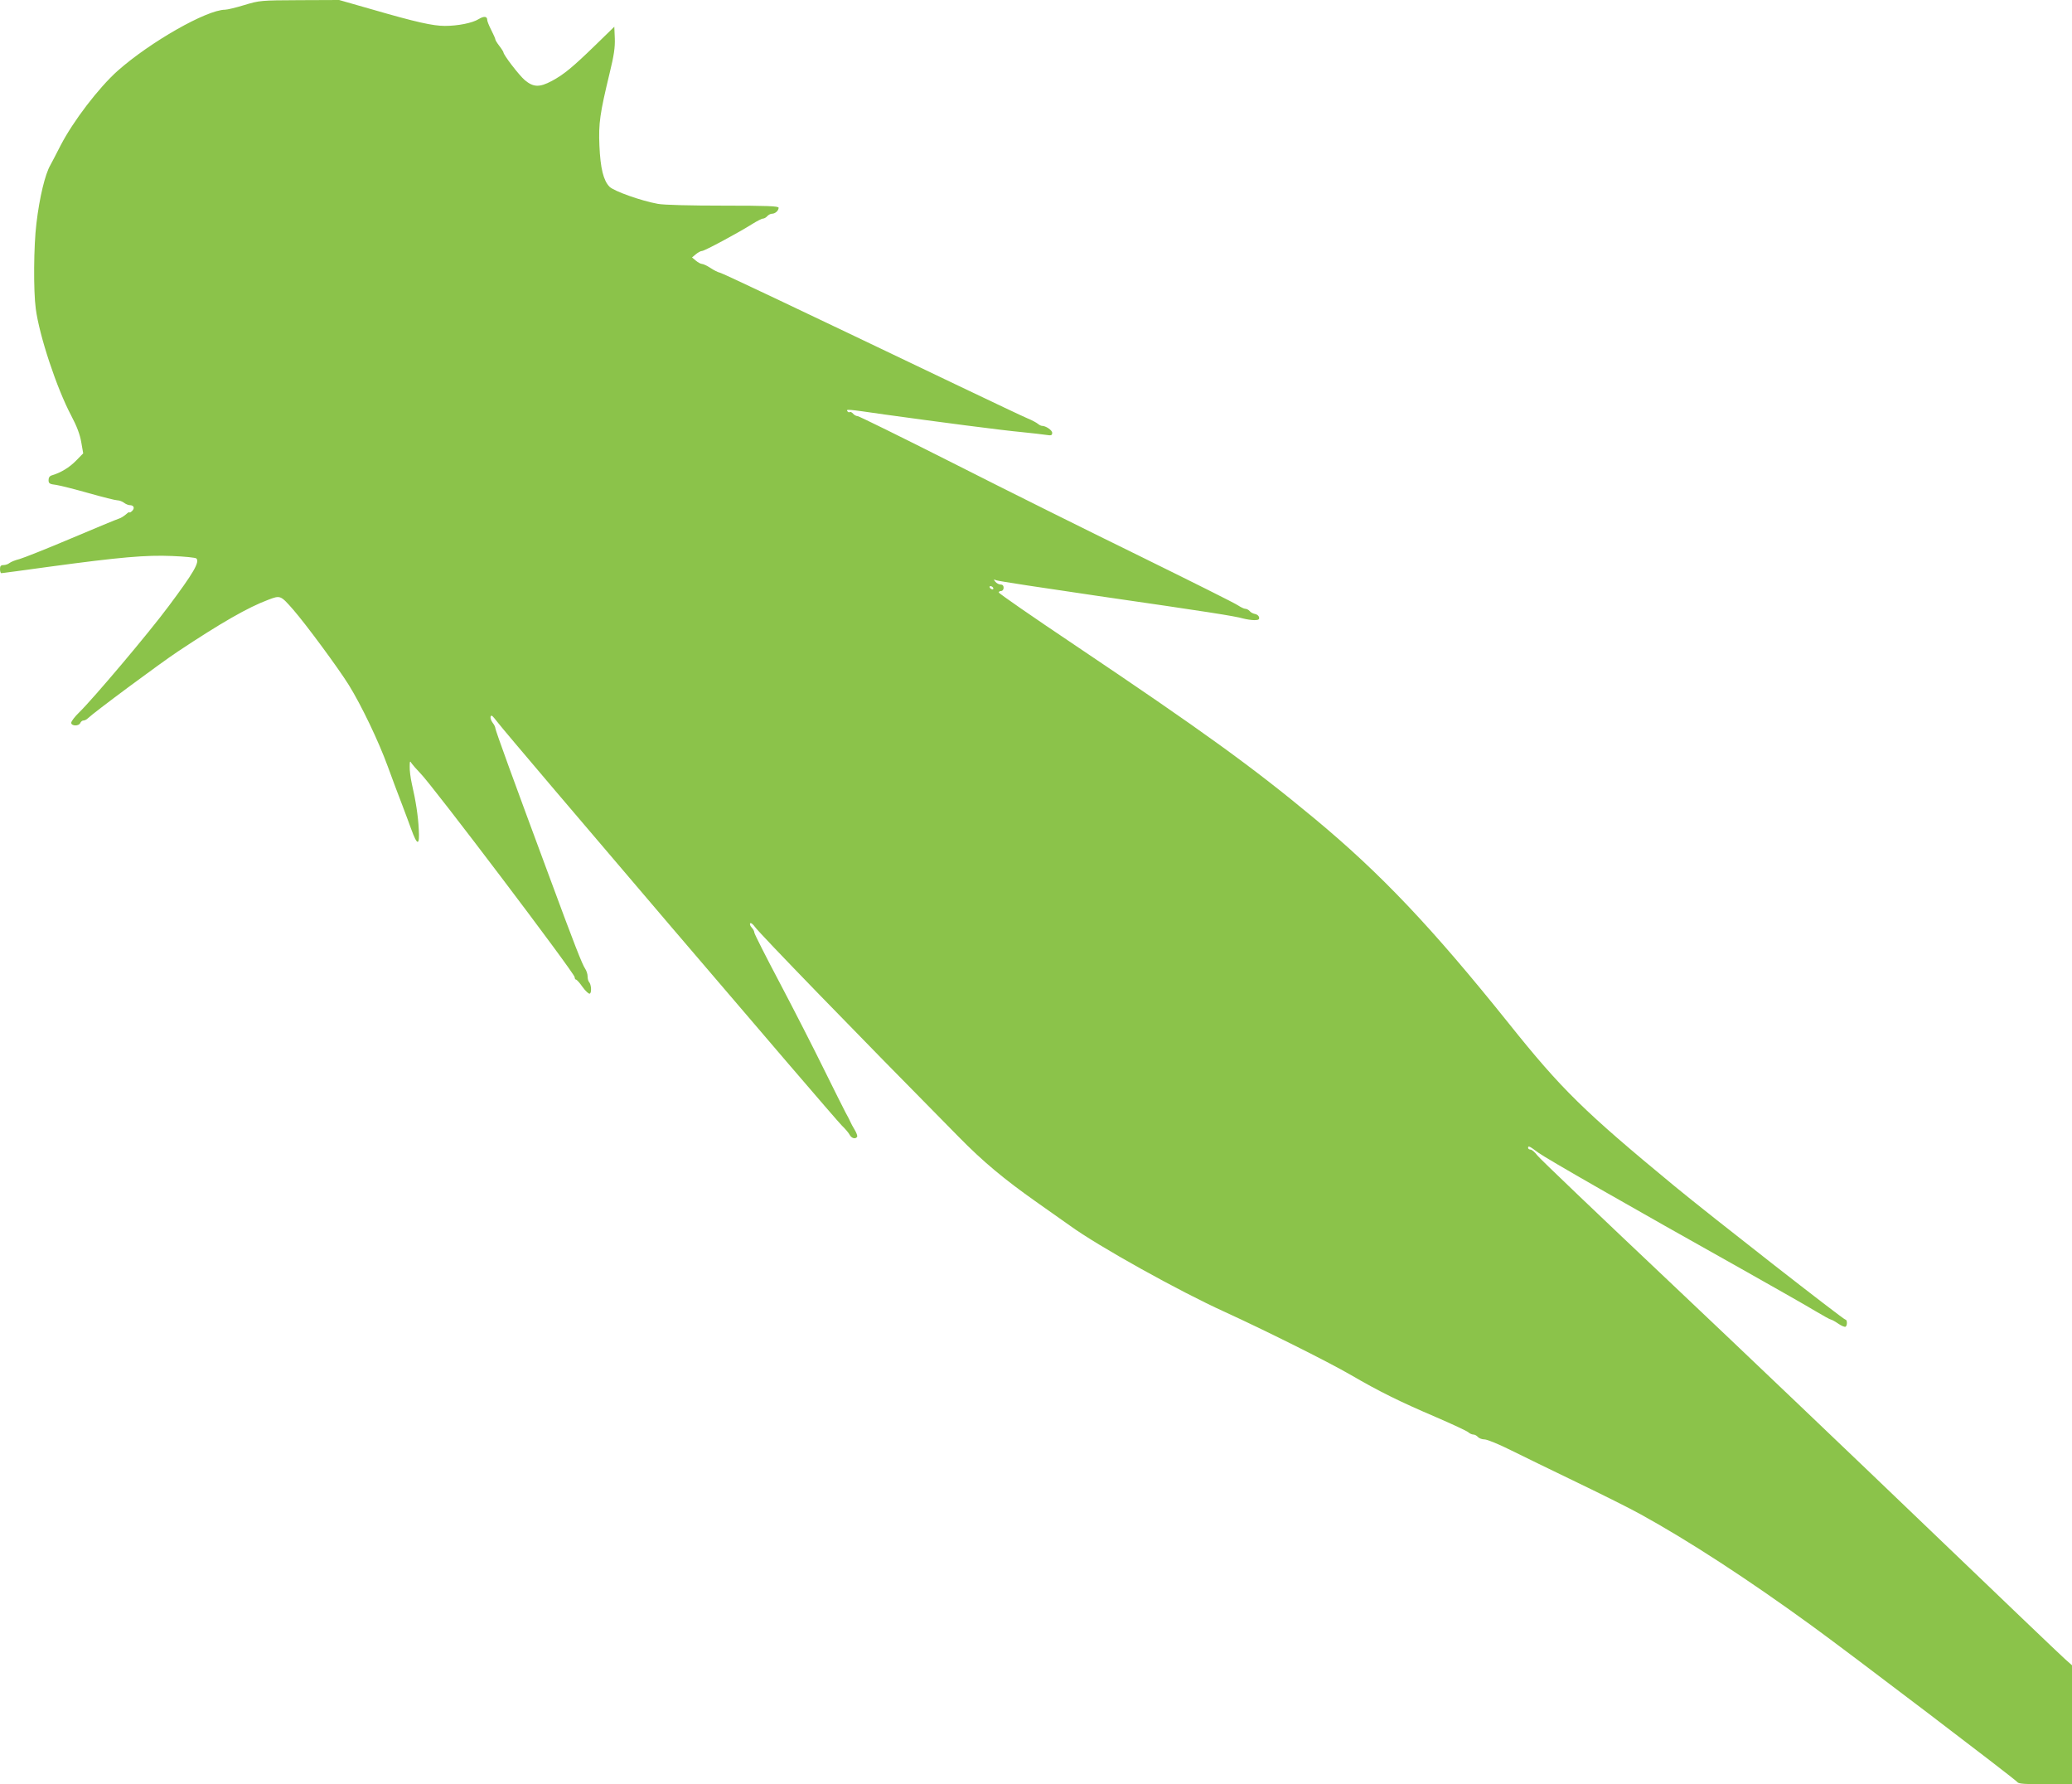 <?xml version="1.0" standalone="no"?>
<!DOCTYPE svg PUBLIC "-//W3C//DTD SVG 20010904//EN"
 "http://www.w3.org/TR/2001/REC-SVG-20010904/DTD/svg10.dtd">
<svg version="1.0" xmlns="http://www.w3.org/2000/svg"
 width="1280pt" height="1102pt" viewBox="0 0 1280 1102"
 preserveAspectRatio="xMidYMid meet">
<g transform="translate(0,1102) scale(0.1,-0.1)"
fill="#8bc34a" stroke="none">
<path d="M1510 10989 c-52 -16 -106 -29 -120 -29 -114 -1 -462 -199 -664 -378
-117 -105 -274 -310 -352 -461 -30 -58 -58 -113 -63 -121 -32 -55 -67 -198
-86 -360 -17 -137 -19 -417 -4 -527 22 -167 129 -490 219 -660 35 -66 54 -117
62 -164 l12 -69 -44 -45 c-41 -42 -94 -74 -147 -90 -16 -4 -23 -14 -23 -30 0
-21 6 -25 48 -30 26 -4 116 -27 201 -51 85 -24 164 -44 176 -44 12 0 30 -7 41
-15 10 -8 27 -15 36 -15 25 0 32 -18 14 -36 -9 -8 -16 -12 -16 -8 0 4 -10 -2
-22 -13 -13 -11 -32 -23 -43 -26 -11 -3 -144 -58 -295 -122 -151 -64 -295
-121 -320 -128 -25 -6 -52 -17 -61 -24 -8 -7 -25 -13 -37 -13 -17 0 -22 -6
-22 -25 0 -14 4 -25 8 -25 5 0 139 18 298 40 436 59 596 73 758 66 77 -3 144
-10 149 -15 22 -22 -18 -90 -172 -296 -124 -167 -465 -570 -552 -655 -27 -26
-49 -55 -49 -64 0 -21 48 -22 56 -1 4 8 12 15 19 15 8 0 20 6 27 13 38 37 441
336 558 414 265 176 432 272 558 319 74 28 75 28 154 -62 79 -91 277 -359 343
-465 78 -126 183 -345 241 -504 26 -71 66 -179 90 -240 23 -60 47 -126 54
-145 38 -105 53 -106 47 -2 -4 81 -18 175 -43 282 -8 36 -14 83 -13 105 0 35
2 38 12 20 7 -10 31 -37 53 -60 69 -67 954 -1236 954 -1260 0 -8 4 -15 8 -15
5 0 23 -20 41 -46 18 -25 38 -43 44 -41 13 4 10 57 -4 72 -5 5 -9 21 -9 35 0
14 -7 35 -15 47 -18 26 -65 145 -223 573 -219 590 -332 900 -332 913 0 6 -7
21 -15 31 -16 21 -20 46 -7 46 4 -1 22 -22 41 -47 52 -70 2077 -2442 2121
-2484 21 -20 43 -46 49 -58 12 -22 36 -28 46 -12 3 5 -4 25 -15 43 -11 18 -23
40 -26 48 -3 8 -17 35 -31 60 -13 25 -74 146 -135 270 -61 124 -182 361 -269
526 -88 166 -159 307 -159 314 0 8 -7 22 -17 32 -9 10 -13 21 -8 26 4 4 17 -6
29 -23 28 -40 613 -643 1256 -1294 153 -156 283 -264 483 -405 67 -47 160
-113 207 -146 173 -126 675 -405 955 -532 243 -111 635 -306 780 -390 175
-102 305 -166 525 -260 102 -44 192 -86 201 -94 8 -8 23 -14 31 -14 9 0 21 -7
28 -15 7 -8 25 -15 41 -15 16 0 89 -30 161 -66 72 -36 258 -126 411 -200 154
-74 330 -162 391 -196 300 -165 664 -402 1056 -687 224 -162 1264 -953 1273
-968 6 -10 48 -13 172 -13 l165 0 0 368 0 367 -45 40 c-25 22 -409 389 -853
815 -444 426 -1160 1109 -1592 1517 -432 408 -798 757 -813 777 -15 20 -34 36
-42 36 -8 0 -15 5 -15 10 0 16 8 12 63 -29 49 -36 550 -323 1287 -736 184
-104 375 -212 424 -242 49 -29 92 -53 97 -53 4 0 25 -11 45 -25 20 -14 40 -22
45 -19 12 7 11 44 -1 44 -12 0 -828 637 -1055 824 -561 463 -698 597 -1025
1006 -472 589 -789 924 -1200 1265 -383 318 -687 538 -1482 1072 -258 173
-468 318 -468 324 0 5 7 9 15 9 8 0 15 9 15 20 0 13 -7 20 -19 20 -10 0 -25 8
-32 17 -12 15 -12 16 6 9 11 -5 295 -48 630 -97 678 -98 843 -124 895 -139 19
-5 50 -10 68 -10 26 0 33 4 30 18 -2 9 -13 18 -25 20 -12 2 -27 10 -33 18 -7
8 -19 14 -27 14 -8 0 -28 10 -45 21 -16 12 -289 148 -606 304 -317 155 -836
413 -1153 574 -317 160 -583 291 -591 291 -9 0 -21 7 -28 15 -7 8 -16 13 -20
10 -5 -3 -11 -1 -15 5 -9 14 -6 14 230 -20 324 -45 728 -98 850 -109 61 -6
127 -14 148 -17 31 -5 37 -3 37 13 0 16 -39 43 -64 43 -5 0 -17 6 -25 13 -9 7
-36 22 -61 32 -25 10 -218 102 -430 203 -1079 516 -1455 694 -1473 698 -11 2
-37 15 -58 29 -21 14 -45 25 -53 25 -7 0 -24 9 -37 20 l-24 20 24 20 c13 11
30 20 38 20 15 0 224 112 311 167 29 18 58 33 66 33 7 0 19 7 26 15 7 8 20 15
29 15 20 0 41 19 41 37 0 10 -68 13 -343 13 -199 0 -368 4 -403 11 -101 18
-271 78 -299 106 -37 38 -56 113 -62 253 -6 139 3 199 63 448 27 110 34 159
32 215 l-3 72 -115 -112 c-143 -139 -198 -184 -271 -223 -77 -41 -114 -39
-167 5 -36 31 -132 156 -132 172 0 3 -11 21 -25 39 -14 18 -25 36 -25 41 0 4
-11 30 -25 57 -14 27 -25 55 -25 62 0 24 -20 26 -53 6 -38 -24 -128 -42 -209
-42 -73 0 -177 23 -443 100 l-210 60 -245 -1 c-240 -1 -247 -2 -340 -30z
m4625 -3599 c3 -5 2 -10 -4 -10 -5 0 -13 5 -16 10 -3 6 -2 10 4 10 5 0 13 -4
16 -10z"/>
</g>
</svg>
